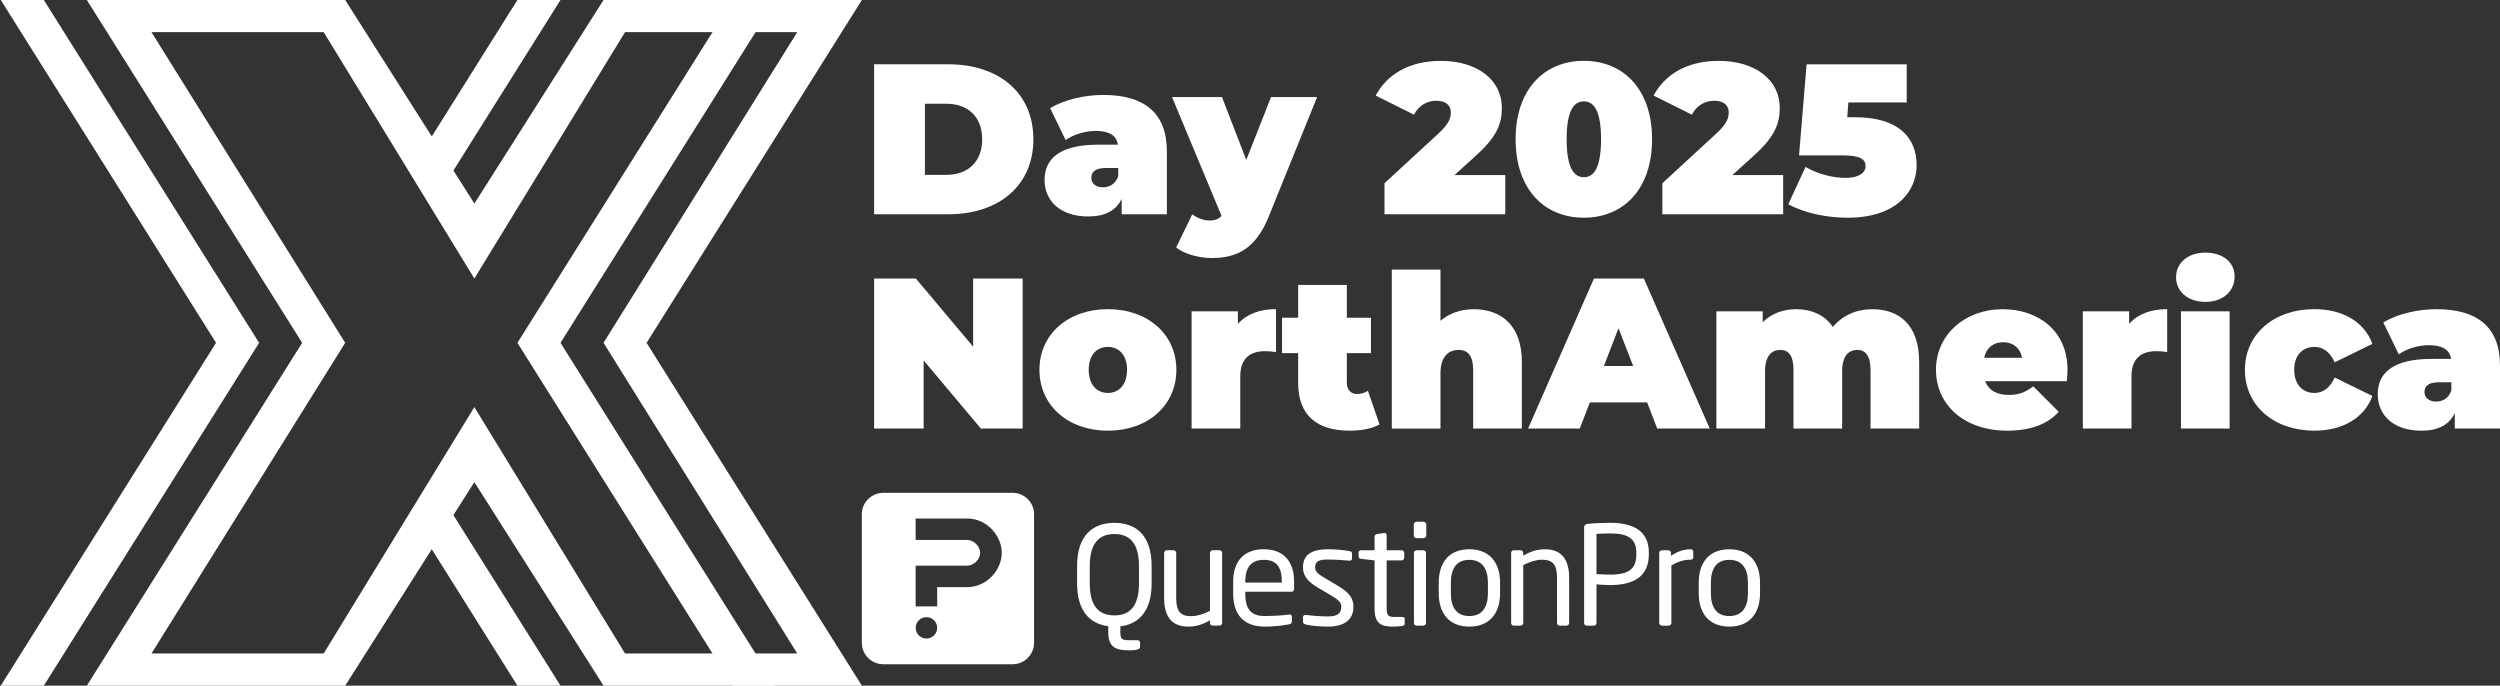 <?xml version="1.0" encoding="UTF-8"?><svg id="Layer_1" xmlns="http://www.w3.org/2000/svg" xmlns:xlink="http://www.w3.org/1999/xlink" viewBox="0 0 981.22 269.11"><rect x="0" y="0" width="981.22" height="269.11" fill="#333333" stroke="none"/><defs><style>.cls-1{fill:none;}.cls-2{fill-rule:evenodd;}.cls-2,.cls-3{fill:#fff;}.cls-4{clip-path:url(#clippath-1);}.cls-5{clip-path:url(#clippath);}</style><clipPath id="clippath"><rect class="cls-1" width="306.5" height="269.11"/></clipPath><clipPath id="clippath-1"><rect class="cls-1" x="31.56" width="307.56" height="269.11"/></clipPath></defs><path class="cls-3" d="M343.07,25.23h29.14c19.79,0,33.38,11.19,33.38,29.43s-13.6,29.43-33.38,29.43h-29.14V25.23ZM371.38,68.63c8.37,0,14.11-4.95,14.11-13.96s-5.73-13.96-14.11-13.96h-8.36v27.92h8.36Z"/><path class="cls-3" d="M457.99,59.38v24.72h-17.75v-6.04c-2.2,4.62-6.59,6.9-13.11,6.9-11.32,0-17.15-6.41-17.15-14.31,0-8.92,6.75-13.87,21.13-13.87h7.68c-.6-3.53-3.29-5.39-8.7-5.39-4.15,0-8.79,1.35-11.83,3.62l-6.08-12.54c5.41-3.35,13.6-5.21,20.79-5.21,15.87,0,25.01,6.81,25.01,22.12ZM438.89,69.14v-3.2h-4.73c-4.06,0-5.84,1.35-5.84,3.88,0,2.09,1.69,3.7,4.57,3.7,2.62,0,4.99-1.35,6.01-4.37Z"/><path class="cls-3" d="M516.95,38.1l-19,46.93c-5.08,12.61-12.51,16.24-22.3,16.24-5.08,0-10.9-1.6-14.03-4.13l6.33-13.03c1.86,1.44,4.48,2.44,6.75,2.44s3.73-.67,4.73-1.84l-19.42-46.6h19.6l9.54,24.65,9.72-24.65h18.08Z"/><path class="cls-3" d="M590.8,68.72v15.38h-47.4v-12.2l21.37-19.68c4.06-3.79,4.66-6.04,4.66-8.06,0-2.86-1.95-4.62-5.75-4.62-3.55,0-6.94,1.93-8.7,5.46l-15.04-7.48c4.3-8.08,12.83-13.63,25.59-13.63,14.02,0,23.92,7.24,23.92,18.42,0,5.81-1.53,11.01-10.14,18.75l-8.46,7.66h19.95Z"/><path class="cls-3" d="M594.86,54.66c0-19.51,11.14-30.78,26.78-30.78s26.78,11.27,26.78,30.78-11.14,30.78-26.78,30.78-26.78-11.27-26.78-30.78ZM628.39,54.66c0-11.34-2.88-14.87-6.75-14.87s-6.75,3.53-6.75,14.87,2.88,14.89,6.75,14.89,6.75-3.53,6.75-14.89Z"/><path class="cls-3" d="M699.87,68.72v15.38h-47.4v-12.2l21.37-19.68c4.06-3.79,4.66-6.04,4.66-8.06,0-2.86-1.95-4.62-5.75-4.62-3.55,0-6.94,1.93-8.7,5.46l-15.04-7.48c4.3-8.08,12.83-13.63,25.59-13.63,14.03,0,23.92,7.24,23.92,18.42,0,5.81-1.53,11.01-10.14,18.75l-8.46,7.66h19.95Z"/><path class="cls-3" d="M752.26,64.77c0,10.5-8.12,20.68-27.05,20.68-8.1,0-16.98-1.77-23.32-5.3l6.75-14.64c5.08,2.95,10.83,4.3,15.8,4.3,4.48,0,7.77-1.6,7.77-4.62,0-2.53-1.77-4.2-8.96-4.2h-17.15l2.97-35.75h39.28v14.98h-22.9l-.42,5.79h3.04c17.49,0,24.17,8.34,24.17,18.77Z"/><path class="cls-3" d="M401.38,109.33v58.87h-16.4l-22.46-26.74v26.74h-19.44v-58.87h16.4l22.46,26.74v-26.74h19.44Z"/><path class="cls-3" d="M407.97,145.15c0-13.96,11.23-23.81,26.87-23.81s26.87,9.85,26.87,23.81-11.16,23.88-26.87,23.88-26.87-9.92-26.87-23.88ZM442.35,145.15c0-5.97-3.29-8.99-7.52-8.99s-7.52,3.02-7.52,8.99,3.29,9.08,7.52,9.08,7.52-3.11,7.52-9.08Z"/><path class="cls-3" d="M500.82,121.34v16.84c-1.69-.25-2.88-.35-4.22-.35-5.75,0-9.81,2.6-9.81,9.92v20.44h-19.1v-46h18.17v4.95c3.39-3.86,8.54-5.81,14.96-5.81Z"/><path class="cls-3" d="M541.45,166.59c-2.95,1.69-7.26,2.44-11.74,2.44-12.76,0-20.19-5.97-20.19-18.66v-11.78h-6.33v-13.89h6.33v-12.87h19.1v12.87h9.47v13.89h-9.47v11.6c0,2.86,1.69,4.46,3.97,4.46,1.51,0,3.04-.42,4.31-1.26l4.55,13.2Z"/><path class="cls-3" d="M597.3,141.95v26.25h-19.1v-22.95c0-5.73-2.18-7.92-5.66-7.92-3.88,0-7.17,2.44-7.17,9.27v21.61h-19.1v-62.4h19.1v20.1c3.55-3.02,8.03-4.55,13.02-4.55,10.63,0,18.91,6.15,18.91,20.61Z"/><path class="cls-3" d="M646.48,157.93h-22.48l-3.97,10.27h-20.28l25.85-58.87h19.6l25.85,58.87h-20.61l-3.97-10.27ZM640.99,143.64l-5.75-14.8-5.73,14.8h11.49Z"/><path class="cls-3" d="M753.26,141.95v26.25h-19.1v-22.95c0-5.73-2.11-7.92-5.15-7.92-3.37,0-5.99,2.28-5.99,8.41v22.46h-19.1v-22.95c0-5.73-1.95-7.92-5.15-7.92-3.39,0-6.01,2.28-6.01,8.41v22.46h-19.1v-46h18.17v4.28c3.46-3.44,8.03-5.12,13.09-5.12,6.01,0,11.25,2.18,14.45,6.97,3.71-4.46,9.12-6.97,15.47-6.97,10.47-.02,18.4,6.13,18.4,20.59Z"/><path class="cls-3" d="M811.22,149.61h-32.09c1.35,3.53,4.55,5.39,9.28,5.39,4.22,0,6.59-1.11,9.63-3.37l9.98,10.01c-4.48,4.88-10.98,7.39-20.19,7.39-16.98,0-27.98-10.18-27.98-23.88s11.25-23.79,26.19-23.79c13.69,0,25.43,8.23,25.43,23.79,0,1.35-.16,3.11-.25,4.46ZM778.78,140.44h14.87c-.76-3.86-3.55-6.13-7.43-6.13s-6.68,2.28-7.45,6.13Z"/><path class="cls-3" d="M850.59,121.34v16.84c-1.67-.25-2.86-.35-4.22-.35-5.73,0-9.79,2.6-9.79,9.92v20.44h-19.1v-46h18.17v4.95c3.37-3.86,8.54-5.81,14.94-5.81Z"/><path class="cls-3" d="M854.07,108.82c0-5.46,4.48-9.67,11.49-9.67s11.49,3.86,11.49,9.34c0,5.79-4.48,9.99-11.49,9.99s-11.49-4.2-11.49-9.67ZM856,122.2h19.1v46h-19.1v-46Z"/><path class="cls-3" d="M881.1,145.15c0-13.96,11.32-23.81,27.29-23.81,11.23,0,19.68,5.13,22.74,13.63l-14.8,7.23c-1.93-4.28-4.73-6.04-8.03-6.04-4.3,0-7.85,3.02-7.85,8.99s3.55,9.08,7.85,9.08c3.29,0,6.1-1.77,8.03-6.06l14.8,7.24c-3.06,8.48-11.5,13.62-22.74,13.62-15.96,0-27.29-9.83-27.29-23.88Z"/><path class="cls-3" d="M981.22,143.48v24.72h-17.75v-6.06c-2.18,4.62-6.59,6.9-13.09,6.9-11.32,0-17.15-6.39-17.15-14.29,0-8.92,6.75-13.89,21.12-13.89h7.68c-.58-3.53-3.29-5.37-8.7-5.37-4.13,0-8.79,1.35-11.83,3.6l-6.08-12.52c5.41-3.37,13.6-5.21,20.79-5.21,15.89-.02,25.01,6.81,25.01,22.12ZM962.12,153.23v-3.2h-4.73c-4.06,0-5.82,1.35-5.82,3.88,0,2.09,1.69,3.7,4.55,3.7,2.62,0,4.99-1.35,6.01-4.37Z"/><g class="cls-5"><path class="cls-2" d="M219.98,0l-42.25,67.28h-16.89L203.07,0h16.91ZM177.74,201.84l42.25,67.28h-16.91l-42.23-67.28h16.89ZM304.47,0l-84.48,134.56,84.48,134.56h-16.89l-84.5-134.56L287.57,0h16.89ZM17.2,0l84.5,134.56L17.2,269.11H.31l84.48-134.56L.31,0h16.89Z"/></g><g class="cls-4"><path class="cls-3" d="M127.04,12.61H59.45l76.03,121.94-76.03,121.94h67.59l59.14-96.71,59.14,96.71h67.59l-76.03-121.94L312.91,12.61h-67.59l-59.14,96.71L127.04,12.61ZM135.49,0l50.7,79.89L236.88,0h101.39l-84.5,134.56,84.5,134.56h-101.39l-50.7-79.89-50.7,79.89H34.09l84.5-134.56L34.09,0h101.39Z"/></g><path class="cls-3" d="M596.79,245.56c.6,0,1.07-.53,1.07-1.07v-22.72c2.49-1.24,5.04-2.09,7.3-2.09,4.11,0,5.95,1.67,5.95,7.1v17.71c0,.6.49,1.07,1.09,1.07h2.58c.6,0,1.09-.47,1.09-1.07v-17.71c0-7.15-2.93-11.19-9.41-11.19-3.2,0-5.62.82-8.61,2.48v-1.02c0-.58-.42-1.07-1.02-1.07h-2.71c-.58,0-1.02.49-1.02,1.07v27.45c0,.6.49,1.07,1.02,1.07h2.66ZM576.69,241.79c-5.08,0-7.24-3.49-7.24-8.97v-4.1c0-5.55,2.22-8.99,7.24-8.99s7.3,3.49,7.3,8.99v4.1c0,5.53-2.26,8.97-7.3,8.97ZM576.69,245.94c7.95,0,12.07-5.22,12.07-13.12v-4.1c0-7.92-4.11-13.14-12.07-13.14s-12,5.22-12,13.14v4.1c0,7.9,4.06,13.12,12,13.12ZM558.62,245.56c.58,0,1.07-.47,1.07-1.07v-27.45c0-.58-.49-1.07-1.07-1.07h-2.6c-.6,0-1.07.49-1.07,1.07v27.45c0,.6.47,1.07,1.07,1.07h2.6ZM558.73,211.23c.58,0,1.07-.49,1.07-1.07v-4.31c0-.58-.49-1.07-1.07-1.07h-2.77c-.6,0-1.07.49-1.07,1.07v4.31c0,.58.47,1.07,1.07,1.07h2.77ZM546.86,245.94c1.02,0,2.42-.11,3.51-.27.69-.11.96-.42.96-.91v-1.87c0-.55-.38-.76-1.13-.76h-3.04c-2.15,0-2.91-.44-2.91-3.39v-18.79h5.84c.58,0,1.07-.49,1.07-1.07v-1.84c0-.58-.49-1.07-1.07-1.07h-5.84v-5.86c0-.55-.38-.93-.82-.93h-.15l-2.82.44c-.6.11-.96.55-.96,1.07v5.28h-5.26c-.58,0-1.02.38-1.02.96v1.46c0,.6.44.91,1.02.96l5.26.6v18.79c0,5.92,2.37,7.21,7.35,7.21ZM521.08,245.94c6.06,0,10.12-2.31,10.12-7.81,0-3.17-1.47-5.48-5.95-8.12l-5.35-3.19c-2.49-1.44-3.73-2.48-3.73-4.08,0-2.75,2-3.13,5.02-3.13s6.5.27,8.39.44h.15c.55,0,.93-.27.93-.91v-1.78c0-.58-.33-.96-1.04-1.07-2.53-.44-5.41-.71-8.43-.71-5.57,0-9.79,1.57-9.79,7.17,0,3.39,2.22,5.7,5.52,7.7l5.46,3.22c3.09,1.82,4.06,2.86,4.06,4.46,0,2.91-1.84,3.82-5.35,3.82-1.95,0-5.9-.25-8.48-.58h-.22c-.55,0-.98.33-.98.8v1.89c0,.58.44.91,1.15,1.07,2.64.64,6.53.8,8.54.8ZM503.1,228.67h-14.33v-.49c0-5.81,2.6-8.45,7.24-8.45s7.08,2.37,7.08,8.45v.49ZM496.29,245.94c3.62,0,6.61-.33,9.68-.91.86-.16,1.07-.55,1.07-1.24v-1.84c0-.53-.44-.75-.86-.75h-.27c-2.49.38-6.5.58-9.63.58-4.97,0-7.52-2.37-7.52-8.77v-.75h18.11c.66,0,1.04-.49,1.04-1.18v-2.91c0-7.65-4-12.6-11.9-12.6s-12,4.9-12,12.6v4.84c0,10.01,6.06,12.92,12.27,12.92ZM466.31,245.94c3.19,0,5.62-.8,8.59-2.48v1.02c0,.6.44,1.07,1.04,1.07h2.69c.6,0,1.04-.47,1.04-1.07v-27.45c0-.58-.49-1.07-1.04-1.07h-2.64c-.6,0-1.09.55-1.09,1.07v22.72c-2.48,1.24-5.02,2.09-7.3,2.09-4.11,0-5.95-1.66-5.95-7.1v-17.71c0-.58-.47-1.07-1.07-1.07h-2.6c-.58,0-1.07.49-1.07,1.07v17.71c0,7.15,2.93,11.19,9.41,11.19ZM437.4,241.54c-5.95,0-9.68-3.46-9.68-12.49v-6.95c0-9.03,3.79-12.49,9.68-12.49s9.63,3.46,9.63,12.49v6.95c0,9.03-3.73,12.49-9.63,12.49ZM443.08,255.26c2.77,0,4.39-.38,4.39-1.29v-1.84c0-.58-.55-.86-1.2-.86h-3.19c-2.75,0-3.35-.44-3.35-3.13v-2.31c7.24-.86,12.27-5.97,12.27-16.78v-6.95c0-11.94-6.1-16.89-14.6-16.89s-14.65,4.95-14.65,16.89v6.95c0,10.76,5.02,15.82,12.23,16.73v2.42c0,5.66,2.8,7.06,8.1,7.06Z"/><path class="cls-3" d="M678.74,241.79c-5.08,0-7.24-3.49-7.24-8.97v-4.1c0-5.55,2.22-8.99,7.24-8.99s7.3,3.49,7.3,8.99v4.1c0,5.53-2.28,8.97-7.3,8.97ZM678.74,245.94c7.94,0,12.05-5.22,12.05-13.12v-4.1c0-7.92-4.11-13.14-12.05-13.14s-12.01,5.22-12.01,13.14v4.1c0,7.9,4.06,13.12,12.01,13.12ZM654.91,245.56c.6,0,1.09-.53,1.09-1.07v-22.55c2.69-1.6,4.97-2.26,7.46-2.26.75,0,1.13-.33,1.13-.91v-2.2c0-.66-.38-.98-1.13-.98-2.44,0-4.93.71-7.63,2.58v-1.13c0-.58-.44-1.07-1.04-1.07h-2.53c-.6,0-1.04.49-1.04,1.07v27.45c0,.6.49,1.07,1.04,1.07h2.64ZM632.01,225.54c-.58,0-1.38-.02-2.22-.05l-.73-.04c-.95-.04-1.87-.09-2.46-.11v-15.78c1.29-.11,3.73-.2,5.41-.2,6.97,0,10.23,2.09,10.23,7.52v.71c0,5.59-2.82,7.95-10.23,7.95ZM625.64,245.56c.58,0,.96-.53.96-1.07v-15.13c1.4.11,3.68.27,5.41.27,8.76,0,15.14-3.06,15.14-12.05v-.71c0-8.66-6.39-11.67-15.14-11.67-3.13,0-6.64.16-8.97.42-.82.11-1.29.6-1.29,1.35v37.52c0,.6.44,1.07.96,1.07h2.93Z"/><path class="cls-2" d="M397.41,193.43h-50.7c-4.68,0-8.45,3.77-8.45,8.41v50.46c0,4.64,3.77,8.41,8.45,8.41h50.7c4.66,0,8.45-3.77,8.45-8.41v-50.46c0-4.64-3.79-8.41-8.45-8.41ZM363.61,250.62c-2.33,0-4.22-1.89-4.22-4.2s1.89-4.2,4.22-4.2,4.22,1.87,4.22,4.2-1.89,4.2-4.22,4.2ZM379.66,230.43h-11.83v7.57h-8.45v-15.98h20.28c2.53,0,5.06-2.53,5.06-5.04s-2.53-5.06-5.06-5.06h-20.28v-8.41h20.28c7.61,0,13.52,6.74,13.52,13.47s-5.92,13.45-13.52,13.45Z"/></svg>